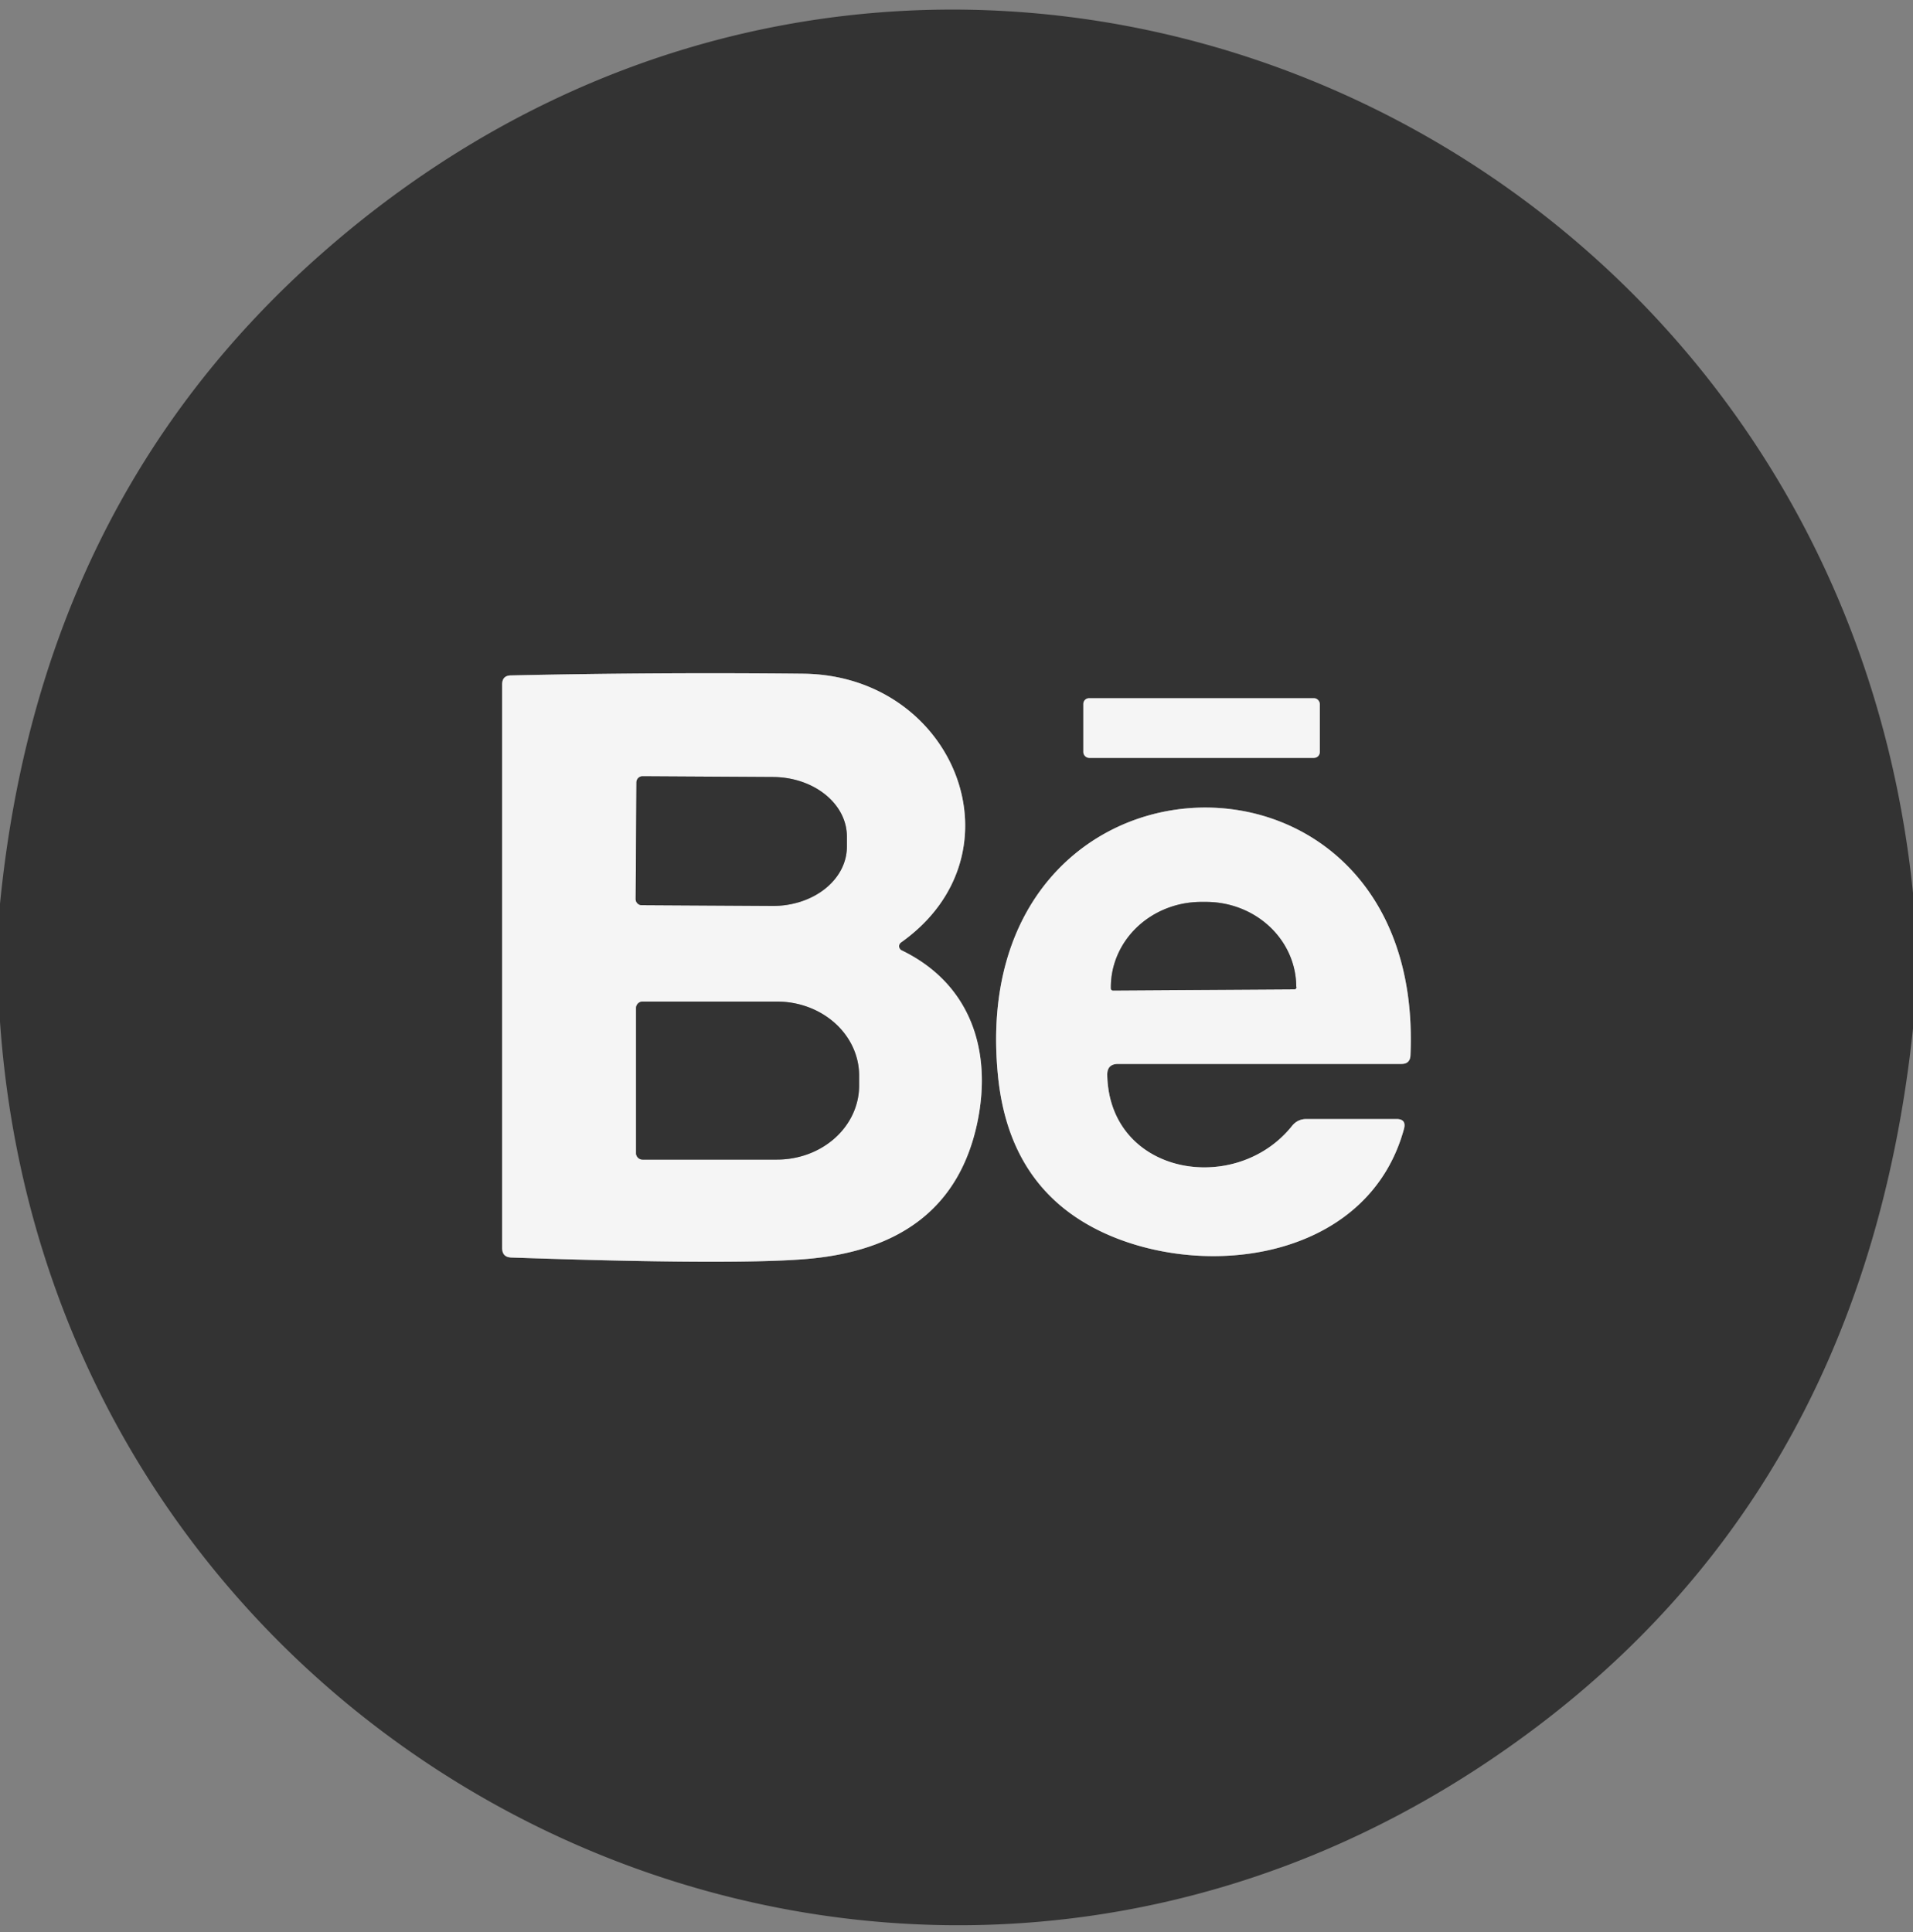 <?xml version="1.0" encoding="UTF-8" standalone="no"?> <svg xmlns="http://www.w3.org/2000/svg" viewBox="0.00 0.00 100.00 101.00"><rect x="0.00" y="0.00" width="100.00" height="101.00" fill="#808080" stroke="none"/> <g stroke-width="2.00" fill="none" stroke-linecap="butt"> <path stroke="#949494" d=" M 47.13 49.68 A 0.24 0.24 0.0 0 1 47.10 49.27 C 53.64 44.63 49.91 35.30 41.98 35.22 Q 34.40 35.14 26.70 35.31 Q 26.25 35.32 26.25 35.78 L 26.25 65.24 Q 26.25 65.73 26.74 65.74 Q 38.08 66.13 41.99 65.83 Q 49.71 65.25 51.09 58.68 C 51.88 54.89 50.71 51.41 47.13 49.68"></path> <path stroke="#949494" d=" M 68.99 36.80 A 0.30 0.30 0.0 0 0 68.69 36.50 L 56.93 36.50 A 0.30 0.30 0.0 0 0 56.63 36.80 L 56.63 39.32 A 0.30 0.30 0.0 0 0 56.93 39.62 L 68.69 39.62 A 0.30 0.30 0.0 0 0 68.99 39.32 L 68.99 36.80"></path> <path stroke="#949494" d=" M 58.45 55.62 L 73.26 55.62 Q 73.71 55.62 73.73 55.17 C 74.52 37.34 50.34 38.12 52.17 56.26 Q 52.81 62.61 58.46 64.77 C 63.92 66.85 71.63 65.46 73.39 59.02 Q 73.53 58.50 73.00 58.50 L 68.29 58.50 Q 67.83 58.50 67.54 58.86 C 64.59 62.55 57.99 61.44 57.88 56.20 Q 57.87 55.62 58.45 55.62"></path> <path stroke="#949494" d=" M 33.27 40.90 L 33.23 47.00 A 0.32 0.32 0.0 0 0 33.55 47.32 L 40.38 47.36 A 3.87 3.10 0.3 0 0 44.27 44.28 L 44.27 43.74 A 3.87 3.10 0.3 0 0 40.42 40.62 L 33.59 40.58 A 0.32 0.32 0.0 0 0 33.27 40.90"></path> <path stroke="#949494" d=" M 33.25 52.70 L 33.25 60.28 A 0.34 0.34 0.0 0 0 33.59 60.62 L 40.62 60.62 A 4.29 3.87 -0.0 0 0 44.91 56.75 L 44.91 56.23 A 4.29 3.87 0.0 0 0 40.62 52.36 L 33.59 52.36 A 0.34 0.34 0.0 0 0 33.25 52.70"></path> <path stroke="#949494" d=" M 58.18 51.78 L 67.66 51.72 A 0.11 0.11 0.0 0 0 67.77 51.61 L 67.76 51.57 A 4.72 4.45 -0.4 0 0 63.01 47.15 L 62.75 47.15 A 4.72 4.45 -0.4 0 0 58.07 51.63 L 58.07 51.67 A 0.11 0.11 0.0 0 0 58.18 51.78"></path> </g> <path fill="#333333" d=" M 100.00 46.68 L 100.00 53.77 Q 97.35 78.87 77.96 91.97 C 45.77 113.73 2.70 92.23 0.00 53.41 L 0.00 47.25 Q 2.08 26.24 16.80 13.27 C 48.14 -14.36 95.82 5.62 100.00 46.68 Z M 47.13 49.68 A 0.24 0.24 0.0 0 1 47.10 49.27 C 53.64 44.63 49.91 35.30 41.98 35.22 Q 34.40 35.14 26.70 35.31 Q 26.25 35.32 26.25 35.78 L 26.25 65.24 Q 26.25 65.73 26.74 65.74 Q 38.08 66.13 41.99 65.83 Q 49.71 65.25 51.09 58.68 C 51.88 54.89 50.71 51.41 47.13 49.68 Z M 68.99 36.80 A 0.30 0.30 0.0 0 0 68.69 36.50 L 56.93 36.50 A 0.30 0.30 0.0 0 0 56.63 36.80 L 56.63 39.32 A 0.30 0.30 0.0 0 0 56.93 39.62 L 68.69 39.62 A 0.30 0.30 0.0 0 0 68.99 39.32 L 68.99 36.80 Z M 58.45 55.62 L 73.26 55.62 Q 73.71 55.62 73.73 55.17 C 74.52 37.34 50.34 38.12 52.17 56.26 Q 52.81 62.61 58.46 64.77 C 63.92 66.85 71.63 65.46 73.39 59.02 Q 73.53 58.50 73.00 58.50 L 68.29 58.50 Q 67.83 58.50 67.54 58.86 C 64.59 62.55 57.99 61.44 57.88 56.20 Q 57.87 55.62 58.45 55.62 Z"></path> <path fill="#f5f5f5" d=" M 47.13 49.68 C 50.71 51.41 51.88 54.89 51.09 58.68 Q 49.71 65.25 41.99 65.83 Q 38.08 66.13 26.74 65.74 Q 26.25 65.73 26.25 65.24 L 26.25 35.78 Q 26.25 35.32 26.70 35.31 Q 34.40 35.14 41.98 35.22 C 49.91 35.30 53.64 44.63 47.10 49.27 A 0.24 0.24 0.0 0 0 47.13 49.68 Z M 33.27 40.90 L 33.23 47.00 A 0.32 0.32 0.0 0 0 33.55 47.32 L 40.38 47.36 A 3.87 3.10 0.3 0 0 44.27 44.28 L 44.27 43.74 A 3.87 3.10 0.3 0 0 40.42 40.62 L 33.59 40.58 A 0.32 0.32 0.0 0 0 33.27 40.90 Z M 33.25 52.70 L 33.25 60.28 A 0.34 0.34 0.0 0 0 33.59 60.62 L 40.62 60.62 A 4.29 3.87 -0.0 0 0 44.91 56.75 L 44.91 56.23 A 4.29 3.87 0.0 0 0 40.62 52.36 L 33.59 52.36 A 0.34 0.34 0.0 0 0 33.25 52.70 Z"></path> <rect fill="#f5f5f5" x="56.63" y="36.50" width="12.36" height="3.12" rx="0.30"></rect> <path fill="#333333" d=" M 33.27 40.90 A 0.32 0.32 0.0 0 1 33.59 40.58 L 40.42 40.62 A 3.87 3.10 0.3 0 1 44.27 43.74 L 44.27 44.28 A 3.87 3.10 0.3 0 1 40.38 47.36 L 33.55 47.32 A 0.32 0.32 0.0 0 1 33.23 47.00 L 33.27 40.90 Z"></path> <path fill="#f5f5f5" d=" M 57.88 56.20 C 57.99 61.44 64.59 62.55 67.54 58.86 Q 67.83 58.50 68.29 58.50 L 73.00 58.50 Q 73.53 58.50 73.39 59.02 C 71.63 65.46 63.92 66.85 58.46 64.77 Q 52.81 62.61 52.17 56.26 C 50.34 38.12 74.52 37.34 73.73 55.17 Q 73.71 55.62 73.26 55.62 L 58.45 55.62 Q 57.87 55.62 57.88 56.20 Z M 58.18 51.78 L 67.66 51.72 A 0.11 0.11 0.0 0 0 67.77 51.61 L 67.76 51.57 A 4.72 4.45 -0.4 0 0 63.01 47.15 L 62.75 47.15 A 4.72 4.45 -0.4 0 0 58.07 51.63 L 58.07 51.67 A 0.11 0.11 0.0 0 0 58.18 51.78 Z"></path> <path fill="#333333" d=" M 58.18 51.78 A 0.11 0.11 0.0 0 1 58.07 51.67 L 58.07 51.63 A 4.72 4.45 -0.4 0 1 62.75 47.15 L 63.01 47.15 A 4.72 4.45 -0.4 0 1 67.76 51.57 L 67.77 51.61 A 0.11 0.11 0.0 0 1 67.66 51.72 L 58.18 51.78 Z"></path> <path fill="#333333" d=" M 33.25 52.70 A 0.34 0.34 0.0 0 1 33.59 52.36 L 40.62 52.36 A 4.29 3.87 -0.0 0 1 44.91 56.23 L 44.91 56.75 A 4.29 3.87 -0.0 0 1 40.62 60.62 L 33.59 60.62 A 0.34 0.34 0.0 0 1 33.25 60.28 L 33.25 52.70 Z"></path> </svg> 